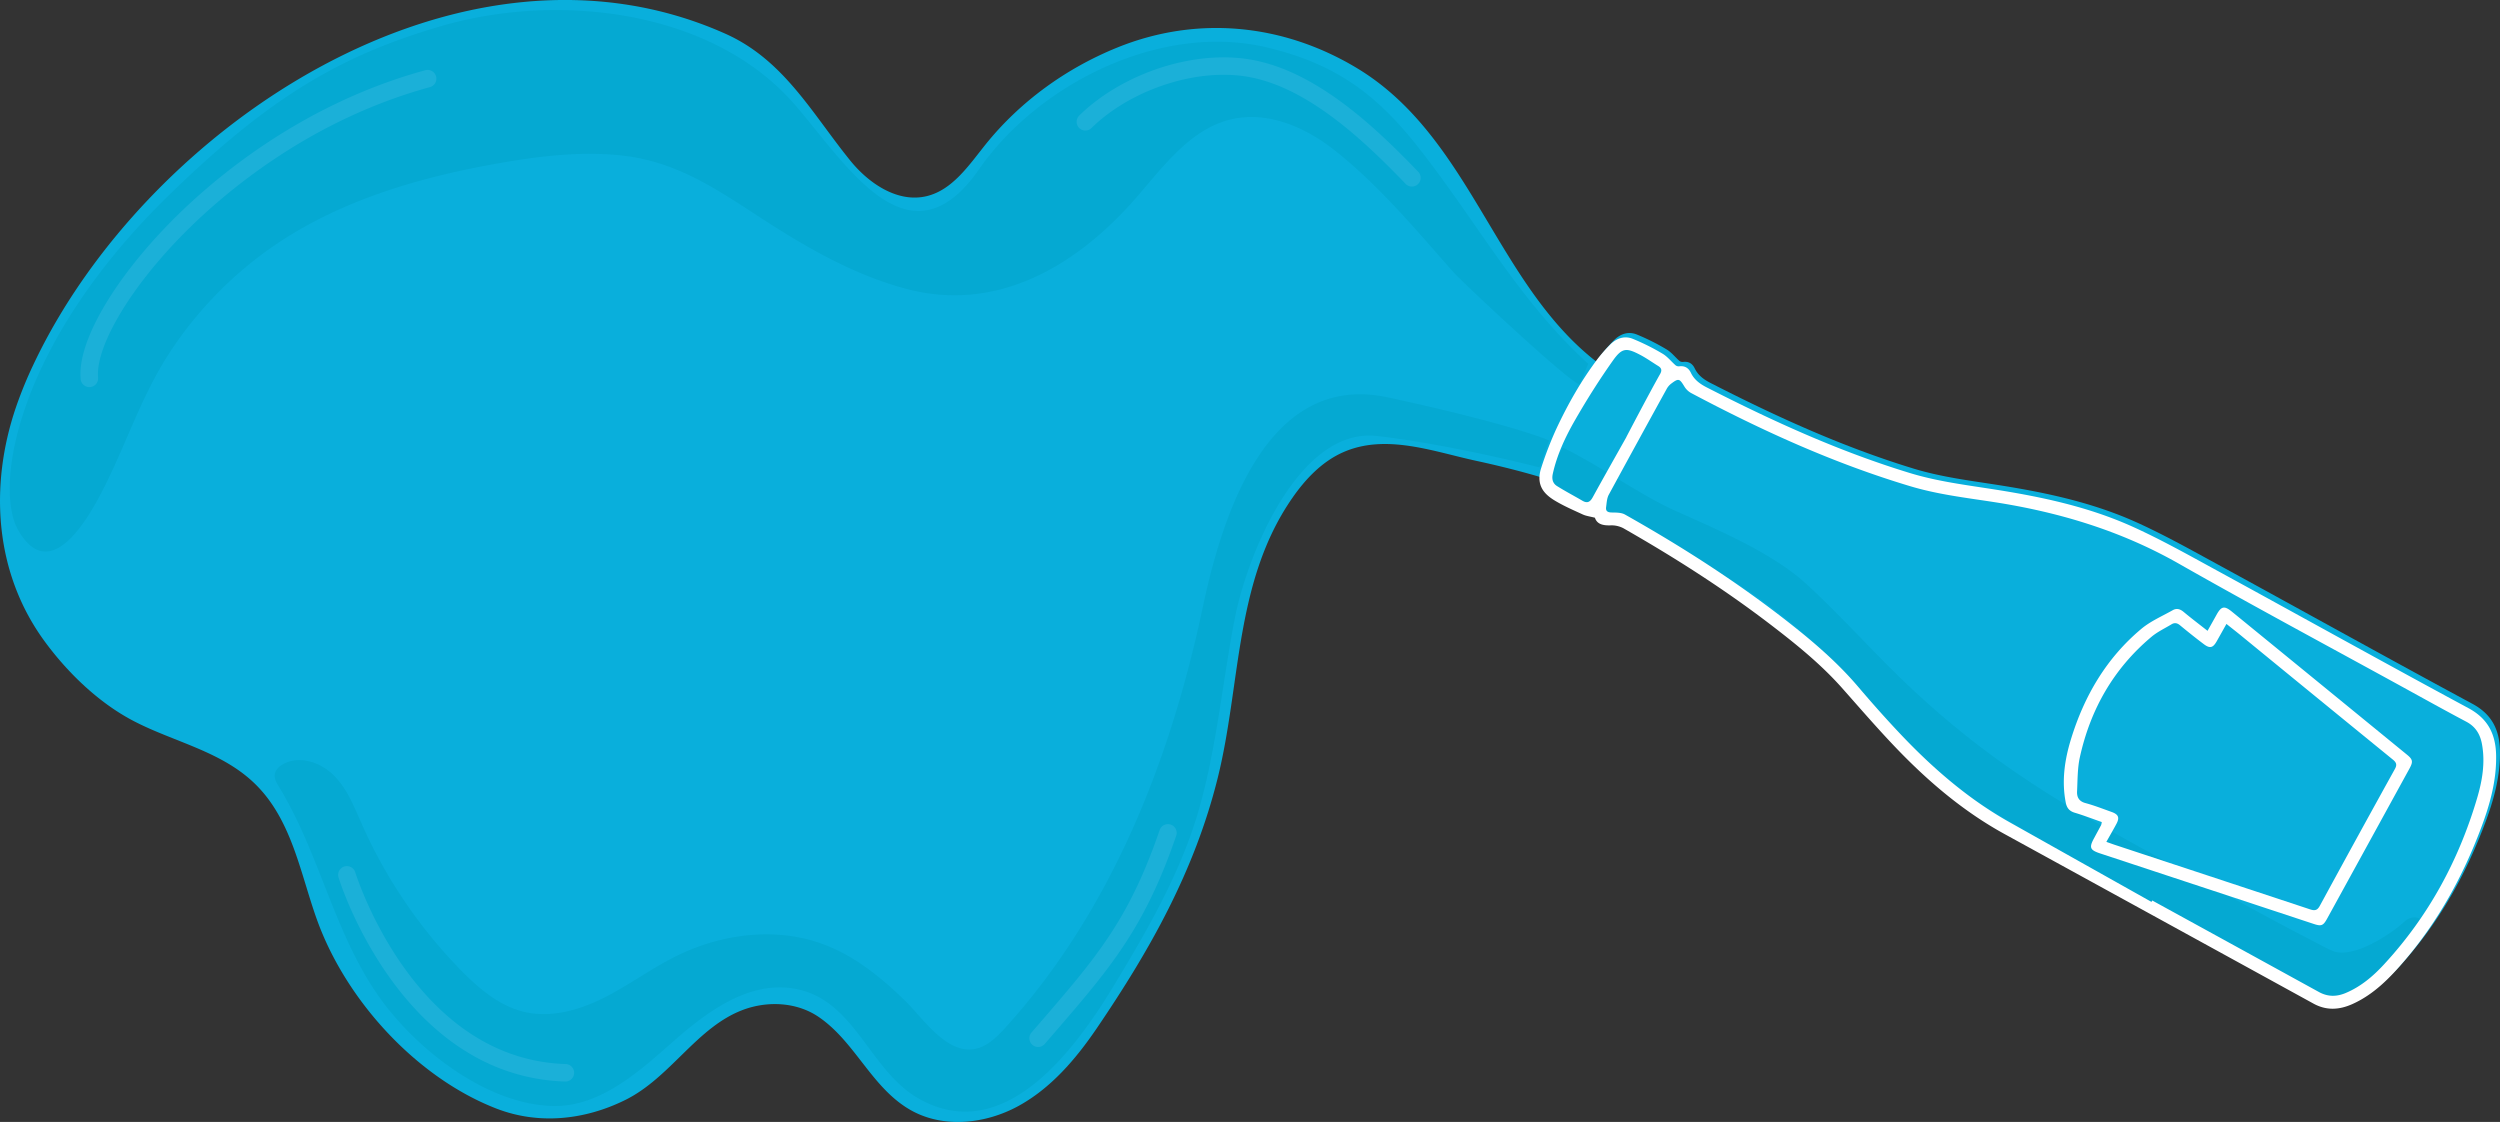 <svg xmlns="http://www.w3.org/2000/svg" viewBox="0 0 2071.59 929.7"><rect x="0" y="0" width="2071.59" height="929.7" fill="#333333" stroke="none"/><defs><style>.cls-1{fill:#09afdc;}.cls-2{fill:#00a3c9;opacity:0.49;}.cls-3{fill:#fff;}.cls-4{fill:#1bb0d8;}</style></defs><g id="Layer_2" data-name="Layer 2"><g id="Layer_1-2" data-name="Layer 1"><path class="cls-1" d="M1295.28,274.15c-62.18-67.68-88-167.51-170.42-217.43-61.09-37-132.59-44.25-199-17.34C883.44,56.56,845.09,84.24,816.44,120c-13.76,17.18-27.29,37.49-48.71,42.57-23.78,5.64-47.56-10.34-63-29.31C673,94.19,649.66,49.69,601.19,28,382.13-69.9,120.52,105,27.54,302.41a337.78,337.78,0,0,0-14.3,35C-9,402.65-4.57,474.79,37,531.46c19.21,26.2,45,51.08,73.88,66.08,33.53,17.44,73,25,100.76,52.31,30.44,29.94,37.23,74.1,51.14,112.63,23.93,66.28,82,130.16,148.23,156,35.37,13.8,73.62,9.61,107.21-7.05C555.84,892.76,577.37,851,616,836.69c20.25-7.47,44.18-6.27,62.08,5.79,30.72,20.71,44.22,59.28,76.87,77.58,26.92,15.09,61.5,11.32,88.62-3.41s47.82-38.95,65.18-64.46C953,787.09,989.79,721.93,1009,644.83c19.43-78.16,13.87-162.57,61.55-231.73,10.92-15.84,24.65-30.43,42.23-38.26,35.43-15.79,75-.66,110.39,7,43.09,9.35,85.44,21.61,125.18,41a11.92,11.92,0,0,0,17.1-10.31c1.7-30.34,23.68-61,23.68-61,2.46-9.71-32.43-30.36-40.83-35C1327.57,305.08,1310.36,290.56,1295.28,274.15Z"/><path class="cls-1" d="M2048.69,583.18c-70.48-38-140.44-76.95-210.73-115.32-22-12-43.9-24.27-66.67-34.64-36.79-16.77-76.12-25.14-115.89-31.37-23.31-3.65-46.71-6.56-69.42-13.46-58.55-17.82-113.94-43.09-168.29-70.9-5.73-2.92-10.56-6.35-13.4-12.29-1.88-3.91-5-5.89-9.59-5.3a4.33,4.33,0,0,1-3-.79c-3.63-3.16-6.67-7.2-10.72-9.58a182.08,182.08,0,0,0-24.87-12.44c-6.95-2.73-13.63-.37-18.86,5a126.59,126.59,0,0,0-10.06,11.42c-13.69,18.12-24.85,37.81-34.44,58.32a297.23,297.23,0,0,0-12.37,32c-4.88,14.56,2.4,22,11.18,27.31,7.38,4.47,15.4,7.93,23.27,11.55,2.66,1.23,5.72,1.57,9.93,2.66,1.73,5.43,6.67,6.54,12.85,6.36a21.24,21.24,0,0,1,10.68,2.35c41.9,23.84,82.51,49.7,120.85,79,21.37,16.3,42.35,33.08,60.3,53.3,14.34,16.18,28.47,32.57,43.37,48.21,27.1,28.47,56.77,53.9,91.43,72.95q128,70.31,256,140.5c10.71,5.89,21.32,5.23,32.08.42,17.87-8,31.09-21.63,43.46-36.16,28.07-32.93,48.56-70.34,63.63-110.69,7.12-19,12.54-38.71,12.12-59.38C2071.22,605.05,2065.11,592,2048.69,583.18Z"/><path class="cls-2" d="M1295.2,371c32.32,15.7,62,38.4,94.32,52.85,34.28,15.32,79.68,34.65,107.37,60.09,30.46,28,57.67,59.29,87.93,87.48,59.6,55.51,113.31,89.21,183.71,128,49.7,27.38,99.28,55.14,149.68,81.23,4.79,2.48,9.55,5.14,14.52,7.25,17.42,7.38,49.93-15,59.53-24.11s21.67,1.06,17.27,6.91-61.14,65.12-83.86,56.51S1650.27,673.79,1636,662.81c-88.06-67.88-97.23-97.44-120-118.33s-46.62-43-86.27-66.79-91.25-49.76-98.32-54.4-41.32-12.26-44.65-24.77S1295.2,371,1295.2,371Z"/><path class="cls-3" d="M1321.57,429c-4.21-1.08-7.27-1.43-9.93-2.65-7.87-3.62-15.89-7.09-23.28-11.55-8.78-5.31-16-12.76-11.18-27.31a297.29,297.29,0,0,1,12.38-32c9.59-20.52,20.74-40.21,34.43-58.32a124,124,0,0,1,10.07-11.43c5.22-5.4,11.91-7.77,18.85-5a183.29,183.29,0,0,1,24.88,12.43c4,2.39,7.09,6.43,10.72,9.58a4.2,4.2,0,0,0,3,.79c4.55-.59,7.7,1.4,9.59,5.3,2.83,5.94,7.67,9.38,13.4,12.3,54.34,27.8,109.73,53.07,168.29,70.89,22.7,6.91,46.11,9.82,69.41,13.47,39.78,6.22,79.1,14.59,115.9,31.37,22.76,10.37,44.69,22.63,66.67,34.64,70.29,38.37,140.24,77.34,210.73,115.32,16.41,8.85,22.52,21.86,22.87,39,.41,20.68-5,40.35-12.13,59.38-15.07,40.35-35.56,77.76-63.62,110.69-12.38,14.53-25.59,28.17-43.46,36.16-10.76,4.81-21.37,5.47-32.09-.41q-128-70.3-256-140.51c-34.66-19-64.33-44.48-91.42-72.94-14.9-15.65-29-32-43.37-48.21-18-20.22-38.94-37-60.3-53.31-38.35-29.26-79-55.11-120.85-79a21.26,21.26,0,0,0-10.68-2.34c-6.18.17-11.12-.93-12.85-6.37m461.19,318.37.65-1.16q69.06,37.88,138.07,75.81c7.41,4.09,14.64,4,22.16.86,12.67-5.32,22.88-14,32-23.94,36.55-39.62,61.62-85.76,76.88-137.27,4.33-14.65,6.94-29.69,4.08-45.12-1.5-8.17-5.31-14.44-13-18.51-17.37-9.19-34.54-18.75-51.78-28.22-62.34-34.23-125.06-67.83-186.89-103-48-27.23-99.44-42.58-153.47-50.88-23-3.53-46.09-6.27-68.51-13-63.51-19-123.47-46.34-181.86-77.35a15.13,15.13,0,0,1-5.43-5.35c-4-6.59-4.78-6.92-11-2.21a14.12,14.12,0,0,0-3.7,4.42q-24.09,43.71-47.91,87.54c-1.59,3-1.73,6.78-2.2,10.25s1.41,4.42,4.76,4.46c3.62.06,7.8,0,10.79,1.65,47.45,26.72,93.22,56.05,136.09,89.73,20.49,16.11,40.22,33.05,57.19,53,10.93,12.85,22.12,25.49,33.69,37.77,27.3,29,57,55,92,74.62ZM1347.58,362.27s18.33-35.17,28.08-52.41c1.64-2.89,1.18-4.88-1.58-6.57-5-3.07-9.81-6.55-15-9.25-11.44-6-15-5.89-22.51,4.67-11.14,15.72-21.47,32.09-31.09,48.79-8.16,14.17-15.22,29-18.8,45.21-.93,4.21-.05,7.78,3.42,10,6.9,4.33,14.11,8.11,21.14,12.22,4,2.36,6.37,1.1,8.53-2.84,9.15-16.67,18.53-33.19,27.83-49.77"/><path class="cls-3" d="M1741.57,681.18c-7.52-2.63-14.81-5.48-22.31-7.71-4.56-1.36-6.66-4-7.52-8.53-3.46-17.88-.9-35.31,4.32-52.37,11-35.87,29.36-67.26,58.36-91.51,7.64-6.38,17.23-10.47,26-15.44,3.19-1.81,6.14-1,9,1.42,6.27,5.21,12.76,10.13,19.83,15.69,2.68-4.77,5.07-9,7.39-13.19,4-7.27,6.5-7.84,12.9-2.62q72.5,59.19,145,118.46c4.79,3.9,5.15,5.81,2.1,11.37q-34.14,62.28-68.33,124.51c-3.22,5.86-4.81,6.41-11.08,4.34q-88.47-29.22-176.93-58.41c-8.54-2.82-9.36-4.84-5-12.79,1.94-3.61,3.9-7.21,5.82-10.82a11.76,11.76,0,0,0,.47-2.4m3.84,16.43c3.14,1.1,5.24,1.89,7.38,2.59l48,15.85q56.7,18.71,113.37,37.46c3.86,1.28,6,1,8.15-3q30.84-56.75,62.15-113.27c1.91-3.44,1.31-5.38-1.65-7.79q-63-51.34-125.91-102.86c-3.77-3.08-7.61-6.06-12-9.58-2.92,5.2-5.49,9.86-8.14,14.49-3.07,5.39-5.6,6.06-10.62,2.27-6.66-5-13.19-10.24-19.62-15.55-2.35-2-4.58-2.45-7.13-.9-5.58,3.37-11.65,6.21-16.61,10.37-31.37,26.32-50.62,60.11-59.36,99.83-2,9.15-1.84,18.82-2.3,28.27-.23,4.72,1.53,8.22,6.95,9.67,7.41,2,14.61,4.83,21.85,7.42,5.5,2,6.56,4.64,3.85,9.75-2.53,4.75-5.26,9.42-8.39,15"/><path class="cls-2" d="M289.48,660.52c3.94,7.34,7.16,15.18,10.54,22.79a411,411,0,0,0,81.71,120.44c15,15.37,32.25,30.06,53.22,34.86,22.09,5,45.31-1.67,65.55-11.86s38.6-23.81,58.86-34c37.68-18.91,83-25,122.53-10.43,26.45,9.74,48.5,27.81,68.46,47.27,14,13.71,32.31,41.63,54.71,40,11.39-.85,20.41-9.63,28.08-18.09C920.91,754.68,969.8,630,996.58,503.57c15.91-75.12,52.83-196.06,153.54-174.27,104.49,22.62,133.42,35.63,133.42,35.63l-7.89,22.37s-73.31-19-134.6-26c-65.24-7.43-108,99.95-117.94,151.56-10.21,52.87-14.83,106-29.65,157.93s-42.66,99.92-70.52,146c-32.36,53.52-90.77,132.85-160.83,94-43-23.85-53.43-84.72-106.46-91.94-37.45-5.1-71.42,20.75-99.7,45.83s-59.91,52.6-97.7,51.79c-54.12-1.17-111.43-45.6-142.15-87.72C277.18,775.38,265.43,708,231.18,652c-1.93-3.15-4-6.59-3.53-10.25s3.55-6.64,6.84-8.49c13.61-7.65,31.53-1.54,42.47,9.59A75.37,75.37,0,0,1,289.48,660.52Z"/><path class="cls-2" d="M15.06,439.28c-20.21-35.22-2-153.89,125-277.63C222.8,81.1,281.68,45.86,366.75,21.31c95.55-27.57,223-13.56,291.49,65,42.38,48.57,94.7,137.86,153,54,49.1-70.66,150.67-122.19,239.1-100.88,54.45,13.12,88.37,36.72,123.23,80.56,49.65,62.44,83.51,127.71,142.47,181.44l-6.81,16.69c-2.11,5.18-97.27-84-105.16-92.9-31-35.09-62.35-72.78-99.41-101.65-23.94-18.66-54.94-31.68-84.48-24.69-33,7.83-55.19,37.62-77.31,63.35-48.68,56.61-115.18,97.5-191.78,77.16-45.43-12.06-86-36.15-125-61.65-35.87-23.43-68.14-44.52-112.05-49-33.48-3.44-67.28.65-100.43,6.49-63.74,11.22-127.43,29.43-181.53,65a320,320,0,0,0-91.23,91.52c-25.09,38.15-37.92,81.86-59.6,121.75C67.24,439.14,39.11,481.19,15.06,439.28Z"/><path class="cls-4" d="M70.8,320a7.25,7.25,0,0,1-3.94-5.76c-1.48-15,5-35.46,18.81-59.25s34-49.3,58.25-73.56C178,147.35,250.39,86.05,352.43,58.2a7.25,7.25,0,1,1,3.82,14c-98.81,27-169,86.43-202.09,119.48-23.39,23.38-42.74,47.79-55.95,70.58C81.92,290.36,80.61,306,81.28,312.8a7.23,7.23,0,0,1-6.5,7.92A7.15,7.15,0,0,1,70.8,320Z"/><path class="cls-4" d="M390.73,874q-5.12-3-10.12-6.31c-21.22-14.24-40.71-33.73-57.93-57.92-29.12-40.92-41.56-80.76-42.07-82.44a7.25,7.25,0,1,1,13.85-4.26c.18.58,12.47,39.68,40.26,78.62,16.19,22.68,34.41,40.88,54.15,54.08,24.42,16.34,51.33,25.07,80,25.94a7.25,7.25,0,0,1-.44,14.49A163.34,163.34,0,0,1,390.73,874Z"/><path class="cls-4" d="M856.6,866.6a7.08,7.08,0,0,1-1.11-.8,7.24,7.24,0,0,1-.75-10.22l5.64-6.52c48.38-55.95,75-86.77,100.63-161.46a7.25,7.25,0,0,1,13.71,4.7c-12.52,36.54-25.91,64.63-43.43,91.09-16.44,24.85-35.64,47-59.95,75.15l-5.63,6.52A7.26,7.26,0,0,1,856.6,866.6Z"/><path class="cls-4" d="M896,107.34a7.26,7.26,0,0,1-1.71-11.57c15.64-15.45,37.11-28.67,60.45-37.23,24.15-8.86,48.92-12.47,71.64-10.46,26.5,2.35,53.63,13.78,83,34.92,25.15,18.15,47.56,40.37,66.16,59.71a7.25,7.25,0,0,1-10.45,10c-18.15-18.88-40-40.53-64.19-58-27.14-19.58-51.92-30.13-75.75-32.24-20.61-1.83-43.21,1.5-65.37,9.63-21.43,7.85-41.06,19.91-55.26,33.94A7.25,7.25,0,0,1,896,107.34Z"/></g></g></svg>